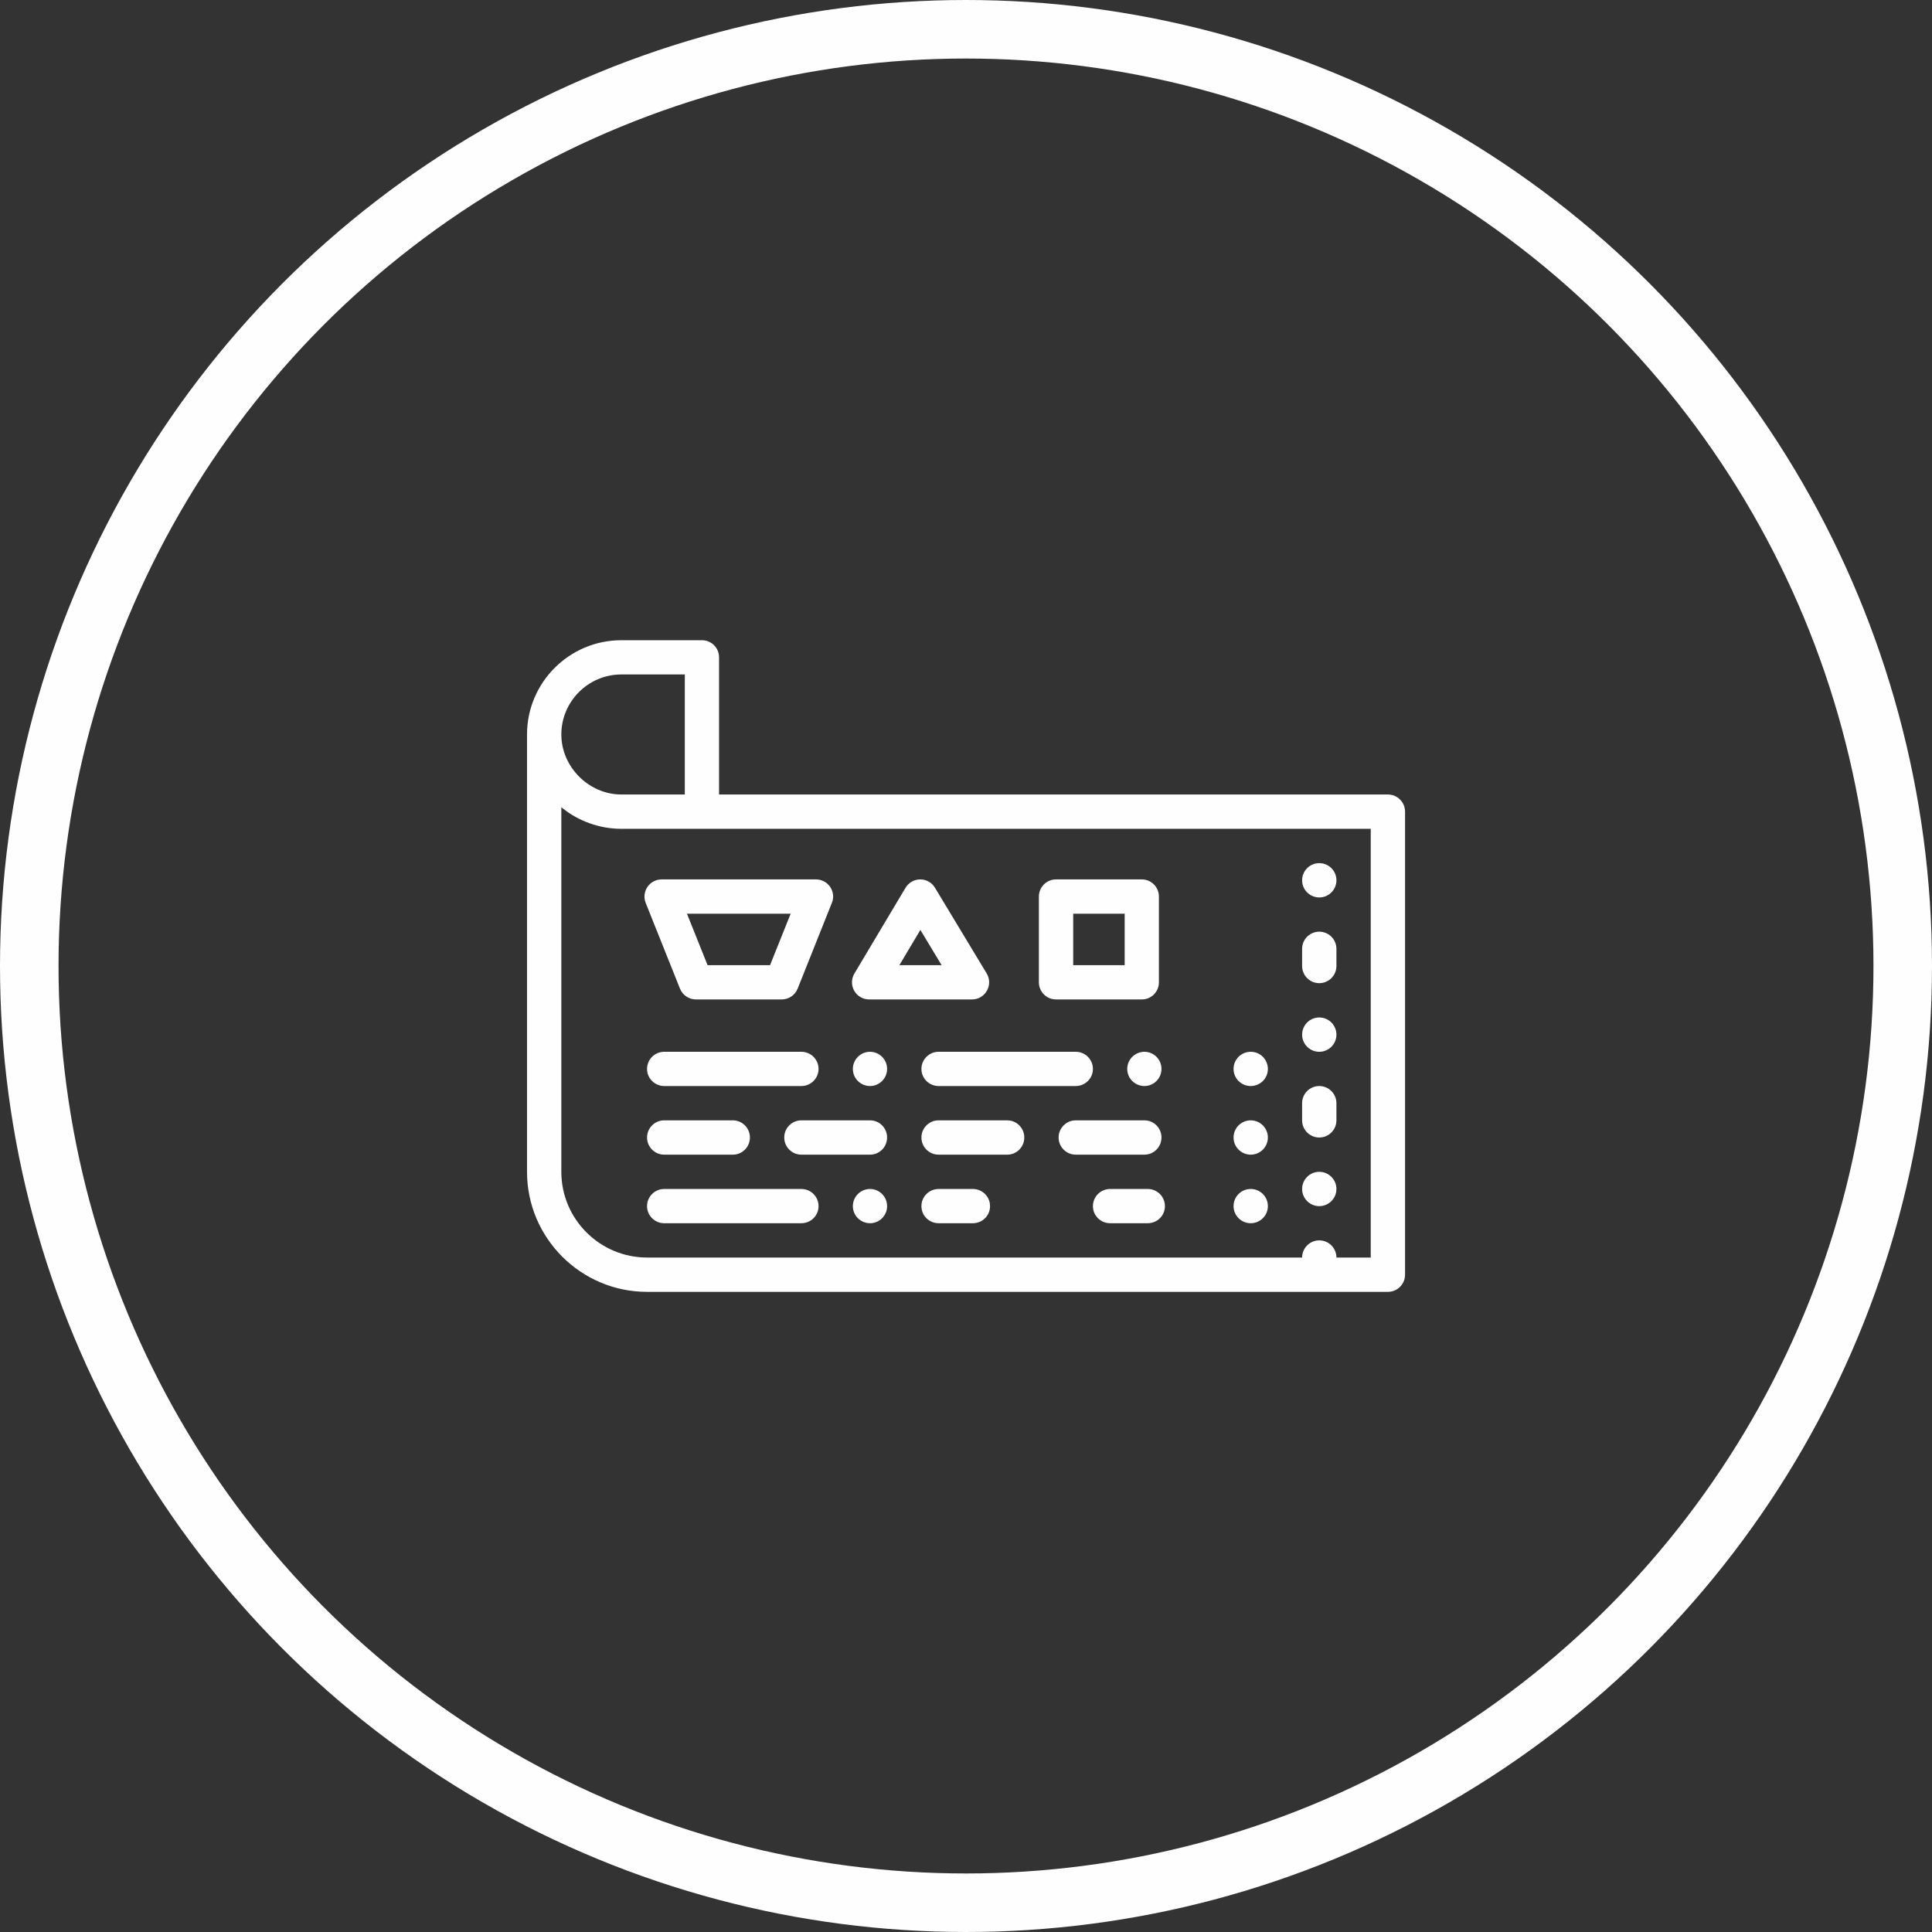 <?xml version="1.0" encoding="UTF-8"?>
<!DOCTYPE svg PUBLIC "-//W3C//DTD SVG 1.1//EN" "http://www.w3.org/Graphics/SVG/1.1/DTD/svg11.dtd">
<!-- Creator: CorelDRAW 2018 (64-Bit) -->
<svg xmlns="http://www.w3.org/2000/svg" xml:space="preserve" width="400px" height="400px" version="1.1" style="shape-rendering:geometricPrecision; text-rendering:geometricPrecision; image-rendering:optimizeQuality; fill-rule:evenodd; clip-rule:evenodd"
viewBox="0 0 240.96 240.96"
 xmlns:xlink="http://www.w3.org/1999/xlink">
 <rect x="0" y="0" width="240.96" height="240.96" fill="#333333" stroke="none"/>
 <defs>
  <style type="text/css">
   <![CDATA[
    .str0 {stroke:#FEFEFE;stroke-width:7.3;stroke-miterlimit:2.613}
    .fil1 {fill:none}
    .fil0 {fill:#FEFEFE}
   ]]>
  </style>
 </defs>
 <g id="Layer_x0020_1">
  <g id="_2557522910240">
   <path class="fil0" d="M173.1 99.09l-83.42 0 0 -17.11c0,-1.18 -0.95,-2.13 -2.13,-2.13l-10.06 0c-6.48,0 -11.76,5.27 -11.76,11.76l0 54.54c0,8.25 6.72,14.97 14.97,14.97l92.4 0c1.18,0 2.14,-0.96 2.14,-2.14l0 -57.75c0,-1.18 -0.96,-2.14 -2.14,-2.14zm-95.61 -14.97l7.92 0 0 14.97c0,0 -7.91,0 -7.92,0 -4.05,0 -7.48,-3.44 -7.48,-7.48 0,-4.13 3.36,-7.49 7.48,-7.49zm93.47 72.72l-4.28 0c0,-1.18 -0.96,-2.14 -2.14,-2.14 -1.18,0 -2.14,0.96 -2.14,2.14l-81.7 0c-5.9,0 -10.69,-4.8 -10.69,-10.69l0 -45.47c0,0 0,0 0,0 0.01,0.01 0.02,0.02 0.03,0.02 2.08,1.72 4.76,2.67 7.45,2.67l93.47 0 0 53.47zm0 0z"/>
   <path class="fil0" d="M164.54 146.15c-1.18,0 -2.14,0.96 -2.14,2.14 0,1.18 0.96,2.14 2.14,2.14 1.18,0 2.14,-0.96 2.14,-2.14 0,-1.18 -0.96,-2.14 -2.14,-2.14zm0 0z"/>
   <path class="fil0" d="M164.54 116.2c-1.18,0 -2.14,0.96 -2.14,2.14l0 2.14c0,1.18 0.96,2.14 2.14,2.14 1.18,0 2.14,-0.96 2.14,-2.14l0 -2.14c0,-1.18 -0.96,-2.14 -2.14,-2.14zm0 0z"/>
   <path class="fil0" d="M162.4 109.79c0,1.18 0.96,2.14 2.14,2.14 1.18,0 2.14,-0.96 2.14,-2.14 0,-1.18 -0.96,-2.14 -2.14,-2.14 -1.18,0 -2.14,0.96 -2.14,2.14zm0 0z"/>
   <path class="fil0" d="M164.54 126.9c-1.18,0 -2.14,0.96 -2.14,2.14 0,1.18 0.96,2.14 2.14,2.14 1.18,0 2.14,-0.96 2.14,-2.14 0,-1.18 -0.96,-2.14 -2.14,-2.14zm0 0z"/>
   <path class="fil0" d="M164.54 135.45c-1.18,0 -2.14,0.96 -2.14,2.14l0 2.14c0,1.18 0.96,2.14 2.14,2.14 1.18,0 2.14,-0.96 2.14,-2.14l0 -2.14c0,-1.18 -0.96,-2.14 -2.14,-2.14zm0 0z"/>
   <path class="fil0" d="M158.13 141.87c0,1.18 -0.96,2.14 -2.14,2.14 -1.18,0 -2.14,-0.96 -2.14,-2.14 0,-1.18 0.96,-2.14 2.14,-2.14 1.18,0 2.14,0.96 2.14,2.14zm0 0z"/>
   <path class="fil0" d="M158.13 133.32c0,1.18 -0.96,2.13 -2.14,2.13 -1.18,0 -2.14,-0.95 -2.14,-2.13 0,-1.19 0.96,-2.14 2.14,-2.14 1.18,0 2.14,0.95 2.14,2.14zm0 0z"/>
   <path class="fil0" d="M158.13 150.43c0,1.18 -0.96,2.13 -2.14,2.13 -1.18,0 -2.14,-0.95 -2.14,-2.13 0,-1.19 0.96,-2.14 2.14,-2.14 1.18,0 2.14,0.95 2.14,2.14zm0 0z"/>
   <path class="fil0" d="M99.95 148.29l-17.11 0c-1.18,0 -2.14,0.96 -2.14,2.14 0,1.18 0.96,2.13 2.14,2.13l17.11 0c1.18,0 2.14,-0.95 2.14,-2.13 0,-1.18 -0.96,-2.14 -2.14,-2.14zm0 0z"/>
   <path class="fil0" d="M108.51 148.29c-1.18,0 -2.14,0.96 -2.14,2.14 0,1.18 0.96,2.13 2.14,2.13 1.17,0 2.13,-0.95 2.13,-2.13 0,-1.18 -0.96,-2.14 -2.13,-2.14zm0 0z"/>
   <path class="fil0" d="M121.34 148.29l-4.28 0c-1.18,0 -2.14,0.96 -2.14,2.14 0,1.18 0.96,2.13 2.14,2.13l4.28 0c1.18,0 2.14,-0.95 2.14,-2.13 0,-1.18 -0.96,-2.14 -2.14,-2.14zm0 0z"/>
   <path class="fil0" d="M143.15 148.29l-4.7 0c-1.18,0 -2.14,0.96 -2.14,2.14 0,1.18 0.96,2.13 2.14,2.13l4.7 0c1.18,0 2.14,-0.95 2.14,-2.13 0,-1.18 -0.96,-2.14 -2.14,-2.14zm0 0z"/>
   <path class="fil0" d="M125.62 139.73l-8.56 0c-1.18,0 -2.14,0.96 -2.14,2.14 0,1.18 0.96,2.14 2.14,2.14l8.56 0c1.18,0 2.13,-0.96 2.13,-2.14 0,-1.18 -0.95,-2.14 -2.13,-2.14zm0 0z"/>
   <path class="fil0" d="M108.51 139.73l-8.56 0c-1.18,0 -2.14,0.96 -2.14,2.14 0,1.18 0.96,2.14 2.14,2.14l8.56 0c1.18,0 2.13,-0.96 2.13,-2.14 0,-1.18 -0.95,-2.14 -2.13,-2.14zm0 0z"/>
   <path class="fil0" d="M144.86 141.87c0,-1.18 -0.95,-2.14 -2.13,-2.14l-8.56 0c-1.18,0 -2.14,0.96 -2.14,2.14 0,1.18 0.96,2.14 2.14,2.14l8.56 0c1.18,0 2.13,-0.96 2.13,-2.14zm0 0z"/>
   <path class="fil0" d="M82.84 139.73c-1.18,0 -2.14,0.96 -2.14,2.14 0,1.18 0.96,2.14 2.14,2.14l8.56 0c1.18,0 2.13,-0.96 2.13,-2.14 0,-1.18 -0.95,-2.14 -2.13,-2.14l-8.56 0zm0 0z"/>
   <path class="fil0" d="M142.73 131.18c-1.18,0 -2.14,0.96 -2.14,2.14 0,1.17 0.96,2.13 2.14,2.13 1.18,0 2.13,-0.96 2.13,-2.13 0,-1.18 -0.95,-2.14 -2.13,-2.14zm0 0z"/>
   <path class="fil0" d="M108.51 131.18c-1.18,0 -2.14,0.96 -2.14,2.14 0,1.17 0.96,2.13 2.14,2.13 1.17,0 2.13,-0.96 2.13,-2.13 0,-1.18 -0.96,-2.14 -2.13,-2.14zm0 0z"/>
   <path class="fil0" d="M102.09 133.32c0,-1.18 -0.96,-2.14 -2.14,-2.14l-17.11 0c-1.18,0 -2.14,0.96 -2.14,2.14 0,1.17 0.96,2.13 2.14,2.13l17.11 0c1.18,0 2.14,-0.96 2.14,-2.13l0 0zm0 0z"/>
   <path class="fil0" d="M117.06 131.18c-1.18,0 -2.14,0.96 -2.14,2.14 0,1.17 0.96,2.13 2.14,2.13l17.11 0c1.18,0 2.14,-0.96 2.14,-2.13 0,-1.18 -0.96,-2.14 -2.14,-2.14l-17.11 0zm0 0z"/>
   <path class="fil0" d="M86.8 124.65l10.69 0c0.88,0 1.66,-0.53 1.99,-1.34l4.27 -10.7c0.27,-0.65 0.19,-1.4 -0.21,-1.99 -0.4,-0.59 -1.06,-0.94 -1.77,-0.94l-19.25 0c-0.71,0 -1.37,0.35 -1.77,0.94 -0.4,0.59 -0.48,1.34 -0.22,1.99l4.28 10.7c0.33,0.81 1.11,1.34 1.99,1.34l0 0zm11.81 -10.69l-2.57 6.42 -7.79 0 -2.57 -6.42 12.93 0zm0 0z"/>
   <path class="fil0" d="M108.4 124.65l12.83 0c0.77,0 1.48,-0.41 1.86,-1.09 0.38,-0.67 0.37,-1.49 -0.03,-2.15l-6.45 -10.69c-0.39,-0.65 -1.08,-1.04 -1.83,-1.04 0,0 0,0 -0.01,0 -0.75,0 -1.44,0.4 -1.83,1.04l-6.38 10.7c-0.39,0.66 -0.4,1.48 -0.02,2.15 0.38,0.67 1.09,1.08 1.86,1.08l0 0zm6.39 -8.67l2.65 4.4 -5.27 0 2.62 -4.4zm0 0z"/>
   <path class="fil0" d="M131.71 124.65l10.7 0c1.18,0 2.13,-0.95 2.13,-2.14l0 -10.69c0,-1.18 -0.95,-2.14 -2.13,-2.14l-10.7 0c-1.18,0 -2.14,0.96 -2.14,2.14l0 10.69c0,1.19 0.96,2.14 2.14,2.14zm2.14 -10.69l6.42 0 0 6.42 -6.42 0 0 -6.42zm0 0z"/>
  </g>
  <circle class="fil1 str0" cx="120.48" cy="120.48" r="116.83"/>
 </g>
</svg>
